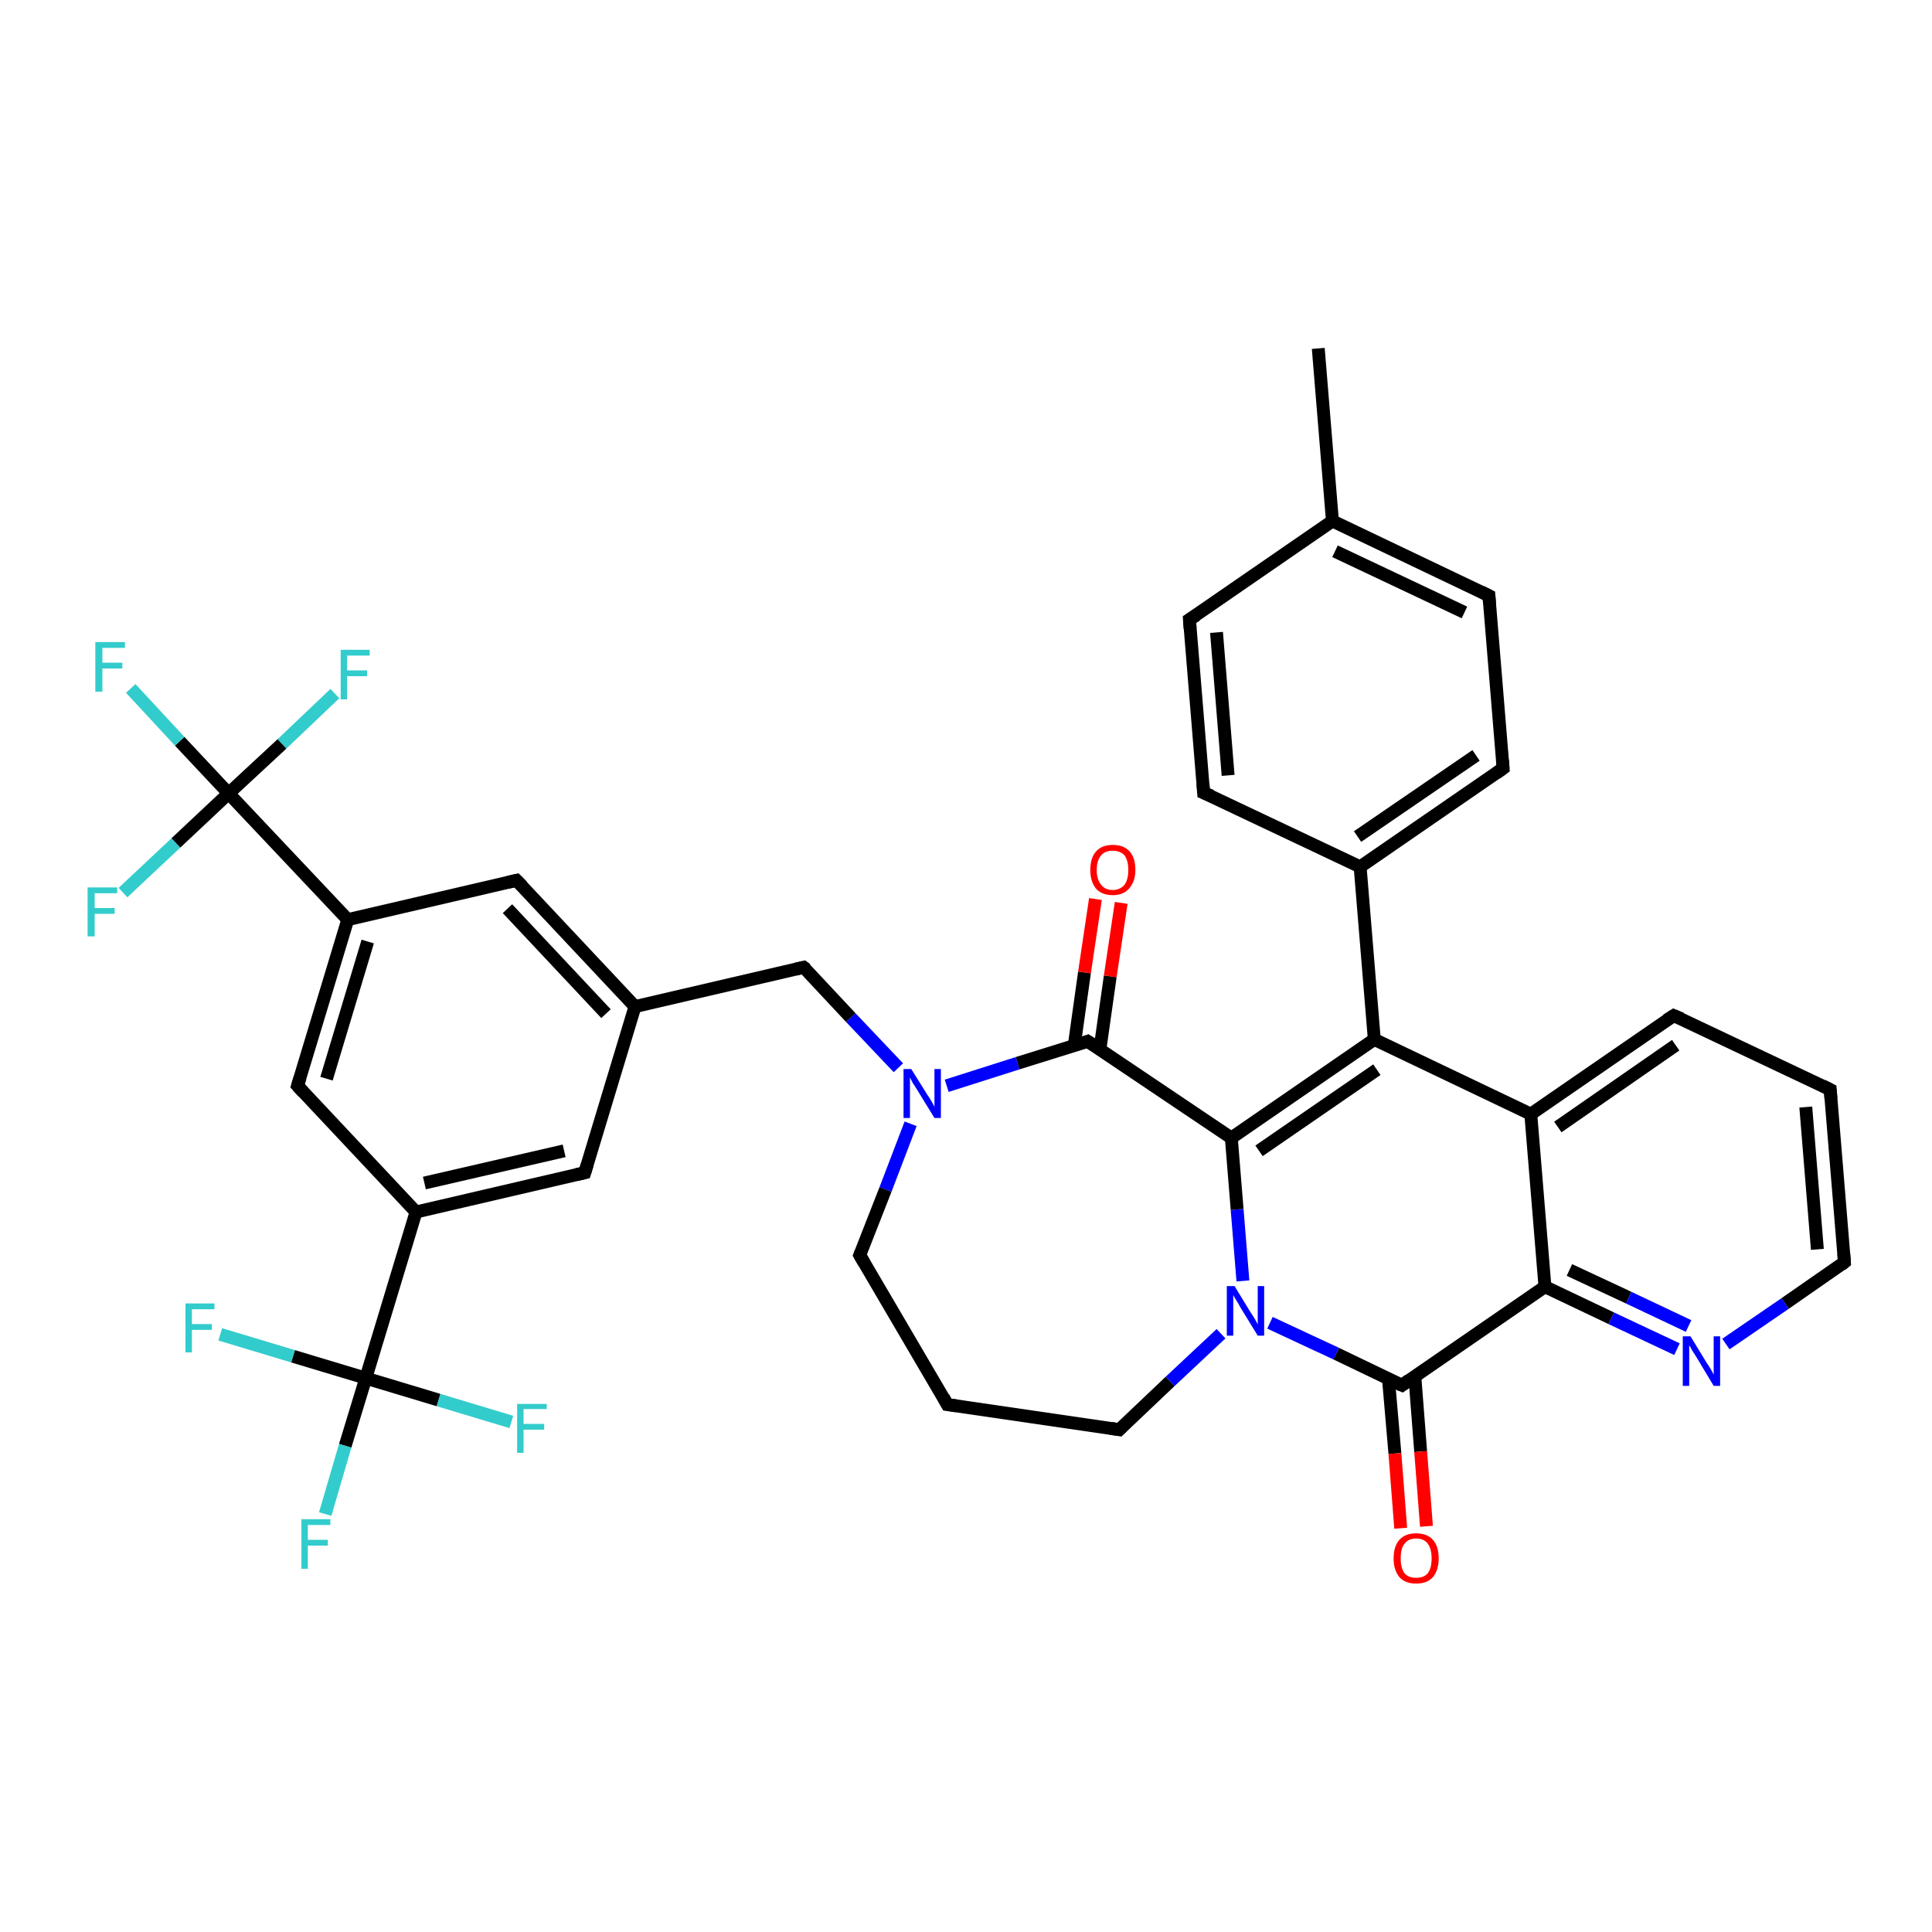 <?xml version='1.0' encoding='iso-8859-1'?>
<svg version='1.1' baseProfile='full'
              xmlns='http://www.w3.org/2000/svg'
                      xmlns:rdkit='http://www.rdkit.org/xml'
                      xmlns:xlink='http://www.w3.org/1999/xlink'
                  xml:space='preserve'
width='300px' height='300px' viewBox='0 0 300 300'>
<!-- END OF HEADER -->
<rect style='opacity:1.0;fill:#FFFFFF;stroke:none' width='300.0' height='300.0' x='0.0' y='0.0'> </rect>
<path class='bond-0 atom-0 atom-1' d='M 204.7,54.1 L 206.9,80.9' style='fill:none;fill-rule:evenodd;stroke:#000000;stroke-width:2.0px;stroke-linecap:butt;stroke-linejoin:miter;stroke-opacity:1' />
<path class='bond-1 atom-1 atom-2' d='M 206.9,80.9 L 231.2,92.5' style='fill:none;fill-rule:evenodd;stroke:#000000;stroke-width:2.0px;stroke-linecap:butt;stroke-linejoin:miter;stroke-opacity:1' />
<path class='bond-1 atom-1 atom-2' d='M 207.3,85.6 L 227.4,95.1' style='fill:none;fill-rule:evenodd;stroke:#000000;stroke-width:2.0px;stroke-linecap:butt;stroke-linejoin:miter;stroke-opacity:1' />
<path class='bond-2 atom-2 atom-3' d='M 231.2,92.5 L 233.4,119.3' style='fill:none;fill-rule:evenodd;stroke:#000000;stroke-width:2.0px;stroke-linecap:butt;stroke-linejoin:miter;stroke-opacity:1' />
<path class='bond-3 atom-3 atom-4' d='M 233.4,119.3 L 211.2,134.6' style='fill:none;fill-rule:evenodd;stroke:#000000;stroke-width:2.0px;stroke-linecap:butt;stroke-linejoin:miter;stroke-opacity:1' />
<path class='bond-3 atom-3 atom-4' d='M 229.2,117.3 L 210.8,129.9' style='fill:none;fill-rule:evenodd;stroke:#000000;stroke-width:2.0px;stroke-linecap:butt;stroke-linejoin:miter;stroke-opacity:1' />
<path class='bond-4 atom-4 atom-5' d='M 211.2,134.6 L 186.9,123.1' style='fill:none;fill-rule:evenodd;stroke:#000000;stroke-width:2.0px;stroke-linecap:butt;stroke-linejoin:miter;stroke-opacity:1' />
<path class='bond-5 atom-5 atom-6' d='M 186.9,123.1 L 184.7,96.2' style='fill:none;fill-rule:evenodd;stroke:#000000;stroke-width:2.0px;stroke-linecap:butt;stroke-linejoin:miter;stroke-opacity:1' />
<path class='bond-5 atom-5 atom-6' d='M 190.7,120.4 L 188.9,98.2' style='fill:none;fill-rule:evenodd;stroke:#000000;stroke-width:2.0px;stroke-linecap:butt;stroke-linejoin:miter;stroke-opacity:1' />
<path class='bond-6 atom-4 atom-7' d='M 211.2,134.6 L 213.4,161.4' style='fill:none;fill-rule:evenodd;stroke:#000000;stroke-width:2.0px;stroke-linecap:butt;stroke-linejoin:miter;stroke-opacity:1' />
<path class='bond-7 atom-7 atom-8' d='M 213.4,161.4 L 191.2,176.7' style='fill:none;fill-rule:evenodd;stroke:#000000;stroke-width:2.0px;stroke-linecap:butt;stroke-linejoin:miter;stroke-opacity:1' />
<path class='bond-7 atom-7 atom-8' d='M 213.8,166.1 L 195.5,178.7' style='fill:none;fill-rule:evenodd;stroke:#000000;stroke-width:2.0px;stroke-linecap:butt;stroke-linejoin:miter;stroke-opacity:1' />
<path class='bond-8 atom-8 atom-9' d='M 191.2,176.7 L 168.9,161.7' style='fill:none;fill-rule:evenodd;stroke:#000000;stroke-width:2.0px;stroke-linecap:butt;stroke-linejoin:miter;stroke-opacity:1' />
<path class='bond-9 atom-9 atom-10' d='M 170.8,162.9 L 172.4,151.6' style='fill:none;fill-rule:evenodd;stroke:#000000;stroke-width:2.0px;stroke-linecap:butt;stroke-linejoin:miter;stroke-opacity:1' />
<path class='bond-9 atom-9 atom-10' d='M 172.4,151.6 L 174.1,140.2' style='fill:none;fill-rule:evenodd;stroke:#FF0000;stroke-width:2.0px;stroke-linecap:butt;stroke-linejoin:miter;stroke-opacity:1' />
<path class='bond-9 atom-9 atom-10' d='M 166.8,162.4 L 168.4,151.0' style='fill:none;fill-rule:evenodd;stroke:#000000;stroke-width:2.0px;stroke-linecap:butt;stroke-linejoin:miter;stroke-opacity:1' />
<path class='bond-9 atom-9 atom-10' d='M 168.4,151.0 L 170.1,139.6' style='fill:none;fill-rule:evenodd;stroke:#FF0000;stroke-width:2.0px;stroke-linecap:butt;stroke-linejoin:miter;stroke-opacity:1' />
<path class='bond-10 atom-9 atom-11' d='M 168.9,161.7 L 158.0,165.1' style='fill:none;fill-rule:evenodd;stroke:#000000;stroke-width:2.0px;stroke-linecap:butt;stroke-linejoin:miter;stroke-opacity:1' />
<path class='bond-10 atom-9 atom-11' d='M 158.0,165.1 L 147.0,168.6' style='fill:none;fill-rule:evenodd;stroke:#0000FF;stroke-width:2.0px;stroke-linecap:butt;stroke-linejoin:miter;stroke-opacity:1' />
<path class='bond-11 atom-11 atom-12' d='M 139.5,165.8 L 132.1,158.0' style='fill:none;fill-rule:evenodd;stroke:#0000FF;stroke-width:2.0px;stroke-linecap:butt;stroke-linejoin:miter;stroke-opacity:1' />
<path class='bond-11 atom-11 atom-12' d='M 132.1,158.0 L 124.8,150.2' style='fill:none;fill-rule:evenodd;stroke:#000000;stroke-width:2.0px;stroke-linecap:butt;stroke-linejoin:miter;stroke-opacity:1' />
<path class='bond-12 atom-12 atom-13' d='M 124.8,150.2 L 98.6,156.3' style='fill:none;fill-rule:evenodd;stroke:#000000;stroke-width:2.0px;stroke-linecap:butt;stroke-linejoin:miter;stroke-opacity:1' />
<path class='bond-13 atom-13 atom-14' d='M 98.6,156.3 L 80.2,136.7' style='fill:none;fill-rule:evenodd;stroke:#000000;stroke-width:2.0px;stroke-linecap:butt;stroke-linejoin:miter;stroke-opacity:1' />
<path class='bond-13 atom-13 atom-14' d='M 94.1,157.4 L 78.8,141.1' style='fill:none;fill-rule:evenodd;stroke:#000000;stroke-width:2.0px;stroke-linecap:butt;stroke-linejoin:miter;stroke-opacity:1' />
<path class='bond-14 atom-14 atom-15' d='M 80.2,136.7 L 54.0,142.8' style='fill:none;fill-rule:evenodd;stroke:#000000;stroke-width:2.0px;stroke-linecap:butt;stroke-linejoin:miter;stroke-opacity:1' />
<path class='bond-15 atom-15 atom-16' d='M 54.0,142.8 L 46.2,168.6' style='fill:none;fill-rule:evenodd;stroke:#000000;stroke-width:2.0px;stroke-linecap:butt;stroke-linejoin:miter;stroke-opacity:1' />
<path class='bond-15 atom-15 atom-16' d='M 57.1,146.2 L 50.7,167.5' style='fill:none;fill-rule:evenodd;stroke:#000000;stroke-width:2.0px;stroke-linecap:butt;stroke-linejoin:miter;stroke-opacity:1' />
<path class='bond-16 atom-16 atom-17' d='M 46.2,168.6 L 64.6,188.2' style='fill:none;fill-rule:evenodd;stroke:#000000;stroke-width:2.0px;stroke-linecap:butt;stroke-linejoin:miter;stroke-opacity:1' />
<path class='bond-17 atom-17 atom-18' d='M 64.6,188.2 L 90.8,182.1' style='fill:none;fill-rule:evenodd;stroke:#000000;stroke-width:2.0px;stroke-linecap:butt;stroke-linejoin:miter;stroke-opacity:1' />
<path class='bond-17 atom-17 atom-18' d='M 65.9,183.7 L 87.6,178.7' style='fill:none;fill-rule:evenodd;stroke:#000000;stroke-width:2.0px;stroke-linecap:butt;stroke-linejoin:miter;stroke-opacity:1' />
<path class='bond-18 atom-17 atom-19' d='M 64.6,188.2 L 56.8,214.0' style='fill:none;fill-rule:evenodd;stroke:#000000;stroke-width:2.0px;stroke-linecap:butt;stroke-linejoin:miter;stroke-opacity:1' />
<path class='bond-19 atom-19 atom-20' d='M 56.8,214.0 L 53.6,224.5' style='fill:none;fill-rule:evenodd;stroke:#000000;stroke-width:2.0px;stroke-linecap:butt;stroke-linejoin:miter;stroke-opacity:1' />
<path class='bond-19 atom-19 atom-20' d='M 53.6,224.5 L 50.5,235.1' style='fill:none;fill-rule:evenodd;stroke:#33CCCC;stroke-width:2.0px;stroke-linecap:butt;stroke-linejoin:miter;stroke-opacity:1' />
<path class='bond-20 atom-19 atom-21' d='M 56.8,214.0 L 45.5,210.6' style='fill:none;fill-rule:evenodd;stroke:#000000;stroke-width:2.0px;stroke-linecap:butt;stroke-linejoin:miter;stroke-opacity:1' />
<path class='bond-20 atom-19 atom-21' d='M 45.5,210.6 L 34.2,207.2' style='fill:none;fill-rule:evenodd;stroke:#33CCCC;stroke-width:2.0px;stroke-linecap:butt;stroke-linejoin:miter;stroke-opacity:1' />
<path class='bond-21 atom-19 atom-22' d='M 56.8,214.0 L 68.1,217.4' style='fill:none;fill-rule:evenodd;stroke:#000000;stroke-width:2.0px;stroke-linecap:butt;stroke-linejoin:miter;stroke-opacity:1' />
<path class='bond-21 atom-19 atom-22' d='M 68.1,217.4 L 79.4,220.8' style='fill:none;fill-rule:evenodd;stroke:#33CCCC;stroke-width:2.0px;stroke-linecap:butt;stroke-linejoin:miter;stroke-opacity:1' />
<path class='bond-22 atom-15 atom-23' d='M 54.0,142.8 L 35.5,123.2' style='fill:none;fill-rule:evenodd;stroke:#000000;stroke-width:2.0px;stroke-linecap:butt;stroke-linejoin:miter;stroke-opacity:1' />
<path class='bond-23 atom-23 atom-24' d='M 35.5,123.2 L 27.9,115.1' style='fill:none;fill-rule:evenodd;stroke:#000000;stroke-width:2.0px;stroke-linecap:butt;stroke-linejoin:miter;stroke-opacity:1' />
<path class='bond-23 atom-23 atom-24' d='M 27.9,115.1 L 20.3,106.9' style='fill:none;fill-rule:evenodd;stroke:#33CCCC;stroke-width:2.0px;stroke-linecap:butt;stroke-linejoin:miter;stroke-opacity:1' />
<path class='bond-24 atom-23 atom-25' d='M 35.5,123.2 L 43.8,115.5' style='fill:none;fill-rule:evenodd;stroke:#000000;stroke-width:2.0px;stroke-linecap:butt;stroke-linejoin:miter;stroke-opacity:1' />
<path class='bond-24 atom-23 atom-25' d='M 43.8,115.5 L 52.0,107.7' style='fill:none;fill-rule:evenodd;stroke:#33CCCC;stroke-width:2.0px;stroke-linecap:butt;stroke-linejoin:miter;stroke-opacity:1' />
<path class='bond-25 atom-23 atom-26' d='M 35.5,123.2 L 27.3,130.9' style='fill:none;fill-rule:evenodd;stroke:#000000;stroke-width:2.0px;stroke-linecap:butt;stroke-linejoin:miter;stroke-opacity:1' />
<path class='bond-25 atom-23 atom-26' d='M 27.3,130.9 L 19.1,138.6' style='fill:none;fill-rule:evenodd;stroke:#33CCCC;stroke-width:2.0px;stroke-linecap:butt;stroke-linejoin:miter;stroke-opacity:1' />
<path class='bond-26 atom-11 atom-27' d='M 141.4,174.5 L 137.5,184.7' style='fill:none;fill-rule:evenodd;stroke:#0000FF;stroke-width:2.0px;stroke-linecap:butt;stroke-linejoin:miter;stroke-opacity:1' />
<path class='bond-26 atom-11 atom-27' d='M 137.5,184.7 L 133.5,194.9' style='fill:none;fill-rule:evenodd;stroke:#000000;stroke-width:2.0px;stroke-linecap:butt;stroke-linejoin:miter;stroke-opacity:1' />
<path class='bond-27 atom-27 atom-28' d='M 133.5,194.9 L 147.1,218.1' style='fill:none;fill-rule:evenodd;stroke:#000000;stroke-width:2.0px;stroke-linecap:butt;stroke-linejoin:miter;stroke-opacity:1' />
<path class='bond-28 atom-28 atom-29' d='M 147.1,218.1 L 173.8,222.0' style='fill:none;fill-rule:evenodd;stroke:#000000;stroke-width:2.0px;stroke-linecap:butt;stroke-linejoin:miter;stroke-opacity:1' />
<path class='bond-29 atom-29 atom-30' d='M 173.8,222.0 L 181.7,214.5' style='fill:none;fill-rule:evenodd;stroke:#000000;stroke-width:2.0px;stroke-linecap:butt;stroke-linejoin:miter;stroke-opacity:1' />
<path class='bond-29 atom-29 atom-30' d='M 181.7,214.5 L 189.6,207.1' style='fill:none;fill-rule:evenodd;stroke:#0000FF;stroke-width:2.0px;stroke-linecap:butt;stroke-linejoin:miter;stroke-opacity:1' />
<path class='bond-30 atom-30 atom-31' d='M 197.2,205.4 L 207.5,210.2' style='fill:none;fill-rule:evenodd;stroke:#0000FF;stroke-width:2.0px;stroke-linecap:butt;stroke-linejoin:miter;stroke-opacity:1' />
<path class='bond-30 atom-30 atom-31' d='M 207.5,210.2 L 217.7,215.1' style='fill:none;fill-rule:evenodd;stroke:#000000;stroke-width:2.0px;stroke-linecap:butt;stroke-linejoin:miter;stroke-opacity:1' />
<path class='bond-31 atom-31 atom-32' d='M 215.6,214.1 L 216.6,225.7' style='fill:none;fill-rule:evenodd;stroke:#000000;stroke-width:2.0px;stroke-linecap:butt;stroke-linejoin:miter;stroke-opacity:1' />
<path class='bond-31 atom-31 atom-32' d='M 216.6,225.7 L 217.5,237.3' style='fill:none;fill-rule:evenodd;stroke:#FF0000;stroke-width:2.0px;stroke-linecap:butt;stroke-linejoin:miter;stroke-opacity:1' />
<path class='bond-31 atom-31 atom-32' d='M 219.7,213.8 L 220.6,225.4' style='fill:none;fill-rule:evenodd;stroke:#000000;stroke-width:2.0px;stroke-linecap:butt;stroke-linejoin:miter;stroke-opacity:1' />
<path class='bond-31 atom-31 atom-32' d='M 220.6,225.4 L 221.5,237.0' style='fill:none;fill-rule:evenodd;stroke:#FF0000;stroke-width:2.0px;stroke-linecap:butt;stroke-linejoin:miter;stroke-opacity:1' />
<path class='bond-32 atom-31 atom-33' d='M 217.7,215.1 L 239.9,199.8' style='fill:none;fill-rule:evenodd;stroke:#000000;stroke-width:2.0px;stroke-linecap:butt;stroke-linejoin:miter;stroke-opacity:1' />
<path class='bond-33 atom-33 atom-34' d='M 239.9,199.8 L 250.2,204.7' style='fill:none;fill-rule:evenodd;stroke:#000000;stroke-width:2.0px;stroke-linecap:butt;stroke-linejoin:miter;stroke-opacity:1' />
<path class='bond-33 atom-33 atom-34' d='M 250.2,204.7 L 260.4,209.5' style='fill:none;fill-rule:evenodd;stroke:#0000FF;stroke-width:2.0px;stroke-linecap:butt;stroke-linejoin:miter;stroke-opacity:1' />
<path class='bond-33 atom-33 atom-34' d='M 243.7,197.2 L 252.9,201.5' style='fill:none;fill-rule:evenodd;stroke:#000000;stroke-width:2.0px;stroke-linecap:butt;stroke-linejoin:miter;stroke-opacity:1' />
<path class='bond-33 atom-33 atom-34' d='M 252.9,201.5 L 262.2,205.9' style='fill:none;fill-rule:evenodd;stroke:#0000FF;stroke-width:2.0px;stroke-linecap:butt;stroke-linejoin:miter;stroke-opacity:1' />
<path class='bond-34 atom-34 atom-35' d='M 268.0,208.7 L 277.2,202.4' style='fill:none;fill-rule:evenodd;stroke:#0000FF;stroke-width:2.0px;stroke-linecap:butt;stroke-linejoin:miter;stroke-opacity:1' />
<path class='bond-34 atom-34 atom-35' d='M 277.2,202.4 L 286.4,196.0' style='fill:none;fill-rule:evenodd;stroke:#000000;stroke-width:2.0px;stroke-linecap:butt;stroke-linejoin:miter;stroke-opacity:1' />
<path class='bond-35 atom-35 atom-36' d='M 286.4,196.0 L 284.2,169.2' style='fill:none;fill-rule:evenodd;stroke:#000000;stroke-width:2.0px;stroke-linecap:butt;stroke-linejoin:miter;stroke-opacity:1' />
<path class='bond-35 atom-35 atom-36' d='M 282.2,194.0 L 280.4,171.9' style='fill:none;fill-rule:evenodd;stroke:#000000;stroke-width:2.0px;stroke-linecap:butt;stroke-linejoin:miter;stroke-opacity:1' />
<path class='bond-36 atom-36 atom-37' d='M 284.2,169.2 L 259.9,157.7' style='fill:none;fill-rule:evenodd;stroke:#000000;stroke-width:2.0px;stroke-linecap:butt;stroke-linejoin:miter;stroke-opacity:1' />
<path class='bond-37 atom-37 atom-38' d='M 259.9,157.7 L 237.7,173.0' style='fill:none;fill-rule:evenodd;stroke:#000000;stroke-width:2.0px;stroke-linecap:butt;stroke-linejoin:miter;stroke-opacity:1' />
<path class='bond-37 atom-37 atom-38' d='M 260.2,162.3 L 241.9,175.0' style='fill:none;fill-rule:evenodd;stroke:#000000;stroke-width:2.0px;stroke-linecap:butt;stroke-linejoin:miter;stroke-opacity:1' />
<path class='bond-38 atom-6 atom-1' d='M 184.7,96.2 L 206.9,80.9' style='fill:none;fill-rule:evenodd;stroke:#000000;stroke-width:2.0px;stroke-linecap:butt;stroke-linejoin:miter;stroke-opacity:1' />
<path class='bond-39 atom-38 atom-7' d='M 237.7,173.0 L 213.4,161.4' style='fill:none;fill-rule:evenodd;stroke:#000000;stroke-width:2.0px;stroke-linecap:butt;stroke-linejoin:miter;stroke-opacity:1' />
<path class='bond-40 atom-30 atom-8' d='M 193.0,198.9 L 192.1,187.8' style='fill:none;fill-rule:evenodd;stroke:#0000FF;stroke-width:2.0px;stroke-linecap:butt;stroke-linejoin:miter;stroke-opacity:1' />
<path class='bond-40 atom-30 atom-8' d='M 192.1,187.8 L 191.2,176.7' style='fill:none;fill-rule:evenodd;stroke:#000000;stroke-width:2.0px;stroke-linecap:butt;stroke-linejoin:miter;stroke-opacity:1' />
<path class='bond-41 atom-38 atom-33' d='M 237.7,173.0 L 239.9,199.8' style='fill:none;fill-rule:evenodd;stroke:#000000;stroke-width:2.0px;stroke-linecap:butt;stroke-linejoin:miter;stroke-opacity:1' />
<path class='bond-42 atom-18 atom-13' d='M 90.8,182.1 L 98.6,156.3' style='fill:none;fill-rule:evenodd;stroke:#000000;stroke-width:2.0px;stroke-linecap:butt;stroke-linejoin:miter;stroke-opacity:1' />
<path d='M 230.0,91.9 L 231.2,92.5 L 231.3,93.8' style='fill:none;stroke:#000000;stroke-width:2.0px;stroke-linecap:butt;stroke-linejoin:miter;stroke-opacity:1;' />
<path d='M 233.3,118.0 L 233.4,119.3 L 232.3,120.1' style='fill:none;stroke:#000000;stroke-width:2.0px;stroke-linecap:butt;stroke-linejoin:miter;stroke-opacity:1;' />
<path d='M 188.1,123.6 L 186.9,123.1 L 186.8,121.7' style='fill:none;stroke:#000000;stroke-width:2.0px;stroke-linecap:butt;stroke-linejoin:miter;stroke-opacity:1;' />
<path d='M 184.8,97.6 L 184.7,96.2 L 185.8,95.5' style='fill:none;stroke:#000000;stroke-width:2.0px;stroke-linecap:butt;stroke-linejoin:miter;stroke-opacity:1;' />
<path d='M 170.0,162.4 L 168.9,161.7 L 168.4,161.9' style='fill:none;stroke:#000000;stroke-width:2.0px;stroke-linecap:butt;stroke-linejoin:miter;stroke-opacity:1;' />
<path d='M 125.2,150.5 L 124.8,150.2 L 123.5,150.5' style='fill:none;stroke:#000000;stroke-width:2.0px;stroke-linecap:butt;stroke-linejoin:miter;stroke-opacity:1;' />
<path d='M 81.1,137.6 L 80.2,136.7 L 78.9,137.0' style='fill:none;stroke:#000000;stroke-width:2.0px;stroke-linecap:butt;stroke-linejoin:miter;stroke-opacity:1;' />
<path d='M 46.6,167.3 L 46.2,168.6 L 47.1,169.6' style='fill:none;stroke:#000000;stroke-width:2.0px;stroke-linecap:butt;stroke-linejoin:miter;stroke-opacity:1;' />
<path d='M 89.5,182.4 L 90.8,182.1 L 91.2,180.8' style='fill:none;stroke:#000000;stroke-width:2.0px;stroke-linecap:butt;stroke-linejoin:miter;stroke-opacity:1;' />
<path d='M 133.7,194.4 L 133.5,194.9 L 134.2,196.1' style='fill:none;stroke:#000000;stroke-width:2.0px;stroke-linecap:butt;stroke-linejoin:miter;stroke-opacity:1;' />
<path d='M 146.5,217.0 L 147.1,218.1 L 148.5,218.3' style='fill:none;stroke:#000000;stroke-width:2.0px;stroke-linecap:butt;stroke-linejoin:miter;stroke-opacity:1;' />
<path d='M 172.5,221.8 L 173.8,222.0 L 174.2,221.6' style='fill:none;stroke:#000000;stroke-width:2.0px;stroke-linecap:butt;stroke-linejoin:miter;stroke-opacity:1;' />
<path d='M 217.2,214.9 L 217.7,215.1 L 218.8,214.3' style='fill:none;stroke:#000000;stroke-width:2.0px;stroke-linecap:butt;stroke-linejoin:miter;stroke-opacity:1;' />
<path d='M 285.9,196.4 L 286.4,196.0 L 286.3,194.7' style='fill:none;stroke:#000000;stroke-width:2.0px;stroke-linecap:butt;stroke-linejoin:miter;stroke-opacity:1;' />
<path d='M 284.3,170.6 L 284.2,169.2 L 283.0,168.6' style='fill:none;stroke:#000000;stroke-width:2.0px;stroke-linecap:butt;stroke-linejoin:miter;stroke-opacity:1;' />
<path d='M 261.1,158.2 L 259.9,157.7 L 258.8,158.4' style='fill:none;stroke:#000000;stroke-width:2.0px;stroke-linecap:butt;stroke-linejoin:miter;stroke-opacity:1;' />
<path class='atom-10' d='M 169.3 135.1
Q 169.3 133.2, 170.2 132.2
Q 171.1 131.2, 172.8 131.2
Q 174.5 131.2, 175.4 132.2
Q 176.3 133.2, 176.3 135.1
Q 176.3 136.9, 175.3 138.0
Q 174.4 139.0, 172.8 139.0
Q 171.1 139.0, 170.2 138.0
Q 169.3 136.9, 169.3 135.1
M 172.8 138.2
Q 173.9 138.2, 174.6 137.4
Q 175.2 136.6, 175.2 135.1
Q 175.2 133.6, 174.6 132.8
Q 173.9 132.1, 172.8 132.1
Q 171.6 132.1, 171.0 132.8
Q 170.3 133.6, 170.3 135.1
Q 170.3 136.6, 171.0 137.4
Q 171.6 138.2, 172.8 138.2
' fill='#FF0000'/>
<path class='atom-11' d='M 141.5 166.0
L 144.0 170.0
Q 144.3 170.4, 144.7 171.1
Q 145.1 171.8, 145.1 171.9
L 145.1 166.0
L 146.1 166.0
L 146.1 173.6
L 145.1 173.6
L 142.4 169.2
Q 142.1 168.7, 141.7 168.1
Q 141.4 167.5, 141.3 167.3
L 141.3 173.6
L 140.3 173.6
L 140.3 166.0
L 141.5 166.0
' fill='#0000FF'/>
<path class='atom-20' d='M 46.8 235.9
L 51.3 235.9
L 51.3 236.8
L 47.8 236.8
L 47.8 239.1
L 50.9 239.1
L 50.9 240.0
L 47.8 240.0
L 47.8 243.6
L 46.8 243.6
L 46.8 235.9
' fill='#33CCCC'/>
<path class='atom-21' d='M 28.8 202.4
L 33.3 202.4
L 33.3 203.3
L 29.8 203.3
L 29.8 205.6
L 32.9 205.6
L 32.9 206.5
L 29.8 206.5
L 29.8 210.0
L 28.8 210.0
L 28.8 202.4
' fill='#33CCCC'/>
<path class='atom-22' d='M 80.3 218.0
L 84.9 218.0
L 84.9 218.8
L 81.3 218.8
L 81.3 221.1
L 84.5 221.1
L 84.5 222.0
L 81.3 222.0
L 81.3 225.6
L 80.3 225.6
L 80.3 218.0
' fill='#33CCCC'/>
<path class='atom-24' d='M 14.8 99.7
L 19.4 99.7
L 19.4 100.6
L 15.9 100.6
L 15.9 102.9
L 19.0 102.9
L 19.0 103.8
L 15.9 103.8
L 15.9 107.4
L 14.8 107.4
L 14.8 99.7
' fill='#33CCCC'/>
<path class='atom-25' d='M 52.9 100.9
L 57.4 100.9
L 57.4 101.8
L 53.9 101.8
L 53.9 104.1
L 57.0 104.1
L 57.0 105.0
L 53.9 105.0
L 53.9 108.6
L 52.9 108.6
L 52.9 100.9
' fill='#33CCCC'/>
<path class='atom-26' d='M 13.6 137.8
L 18.2 137.8
L 18.2 138.7
L 14.7 138.7
L 14.7 141.0
L 17.8 141.0
L 17.8 141.9
L 14.7 141.9
L 14.7 145.4
L 13.6 145.4
L 13.6 137.8
' fill='#33CCCC'/>
<path class='atom-30' d='M 191.7 199.7
L 194.2 203.8
Q 194.5 204.2, 194.9 204.9
Q 195.3 205.6, 195.3 205.7
L 195.3 199.7
L 196.3 199.7
L 196.3 207.4
L 195.3 207.4
L 192.6 203.0
Q 192.3 202.4, 191.9 201.8
Q 191.6 201.3, 191.5 201.1
L 191.5 207.4
L 190.5 207.4
L 190.5 199.7
L 191.7 199.7
' fill='#0000FF'/>
<path class='atom-32' d='M 216.4 242.0
Q 216.4 240.1, 217.3 239.1
Q 218.2 238.1, 219.9 238.1
Q 221.6 238.1, 222.5 239.1
Q 223.4 240.1, 223.4 242.0
Q 223.4 243.8, 222.5 244.9
Q 221.6 245.9, 219.9 245.9
Q 218.2 245.9, 217.3 244.9
Q 216.4 243.8, 216.4 242.0
M 219.9 245.0
Q 221.1 245.0, 221.7 244.3
Q 222.3 243.5, 222.3 242.0
Q 222.3 240.5, 221.7 239.7
Q 221.1 238.9, 219.9 238.9
Q 218.7 238.9, 218.1 239.7
Q 217.5 240.4, 217.5 242.0
Q 217.5 243.5, 218.1 244.3
Q 218.7 245.0, 219.9 245.0
' fill='#FF0000'/>
<path class='atom-34' d='M 262.5 207.5
L 265.0 211.6
Q 265.3 212.0, 265.7 212.7
Q 266.1 213.4, 266.1 213.5
L 266.1 207.5
L 267.1 207.5
L 267.1 215.2
L 266.1 215.2
L 263.4 210.7
Q 263.1 210.2, 262.7 209.6
Q 262.4 209.0, 262.3 208.9
L 262.3 215.2
L 261.3 215.2
L 261.3 207.5
L 262.5 207.5
' fill='#0000FF'/>
</svg>
